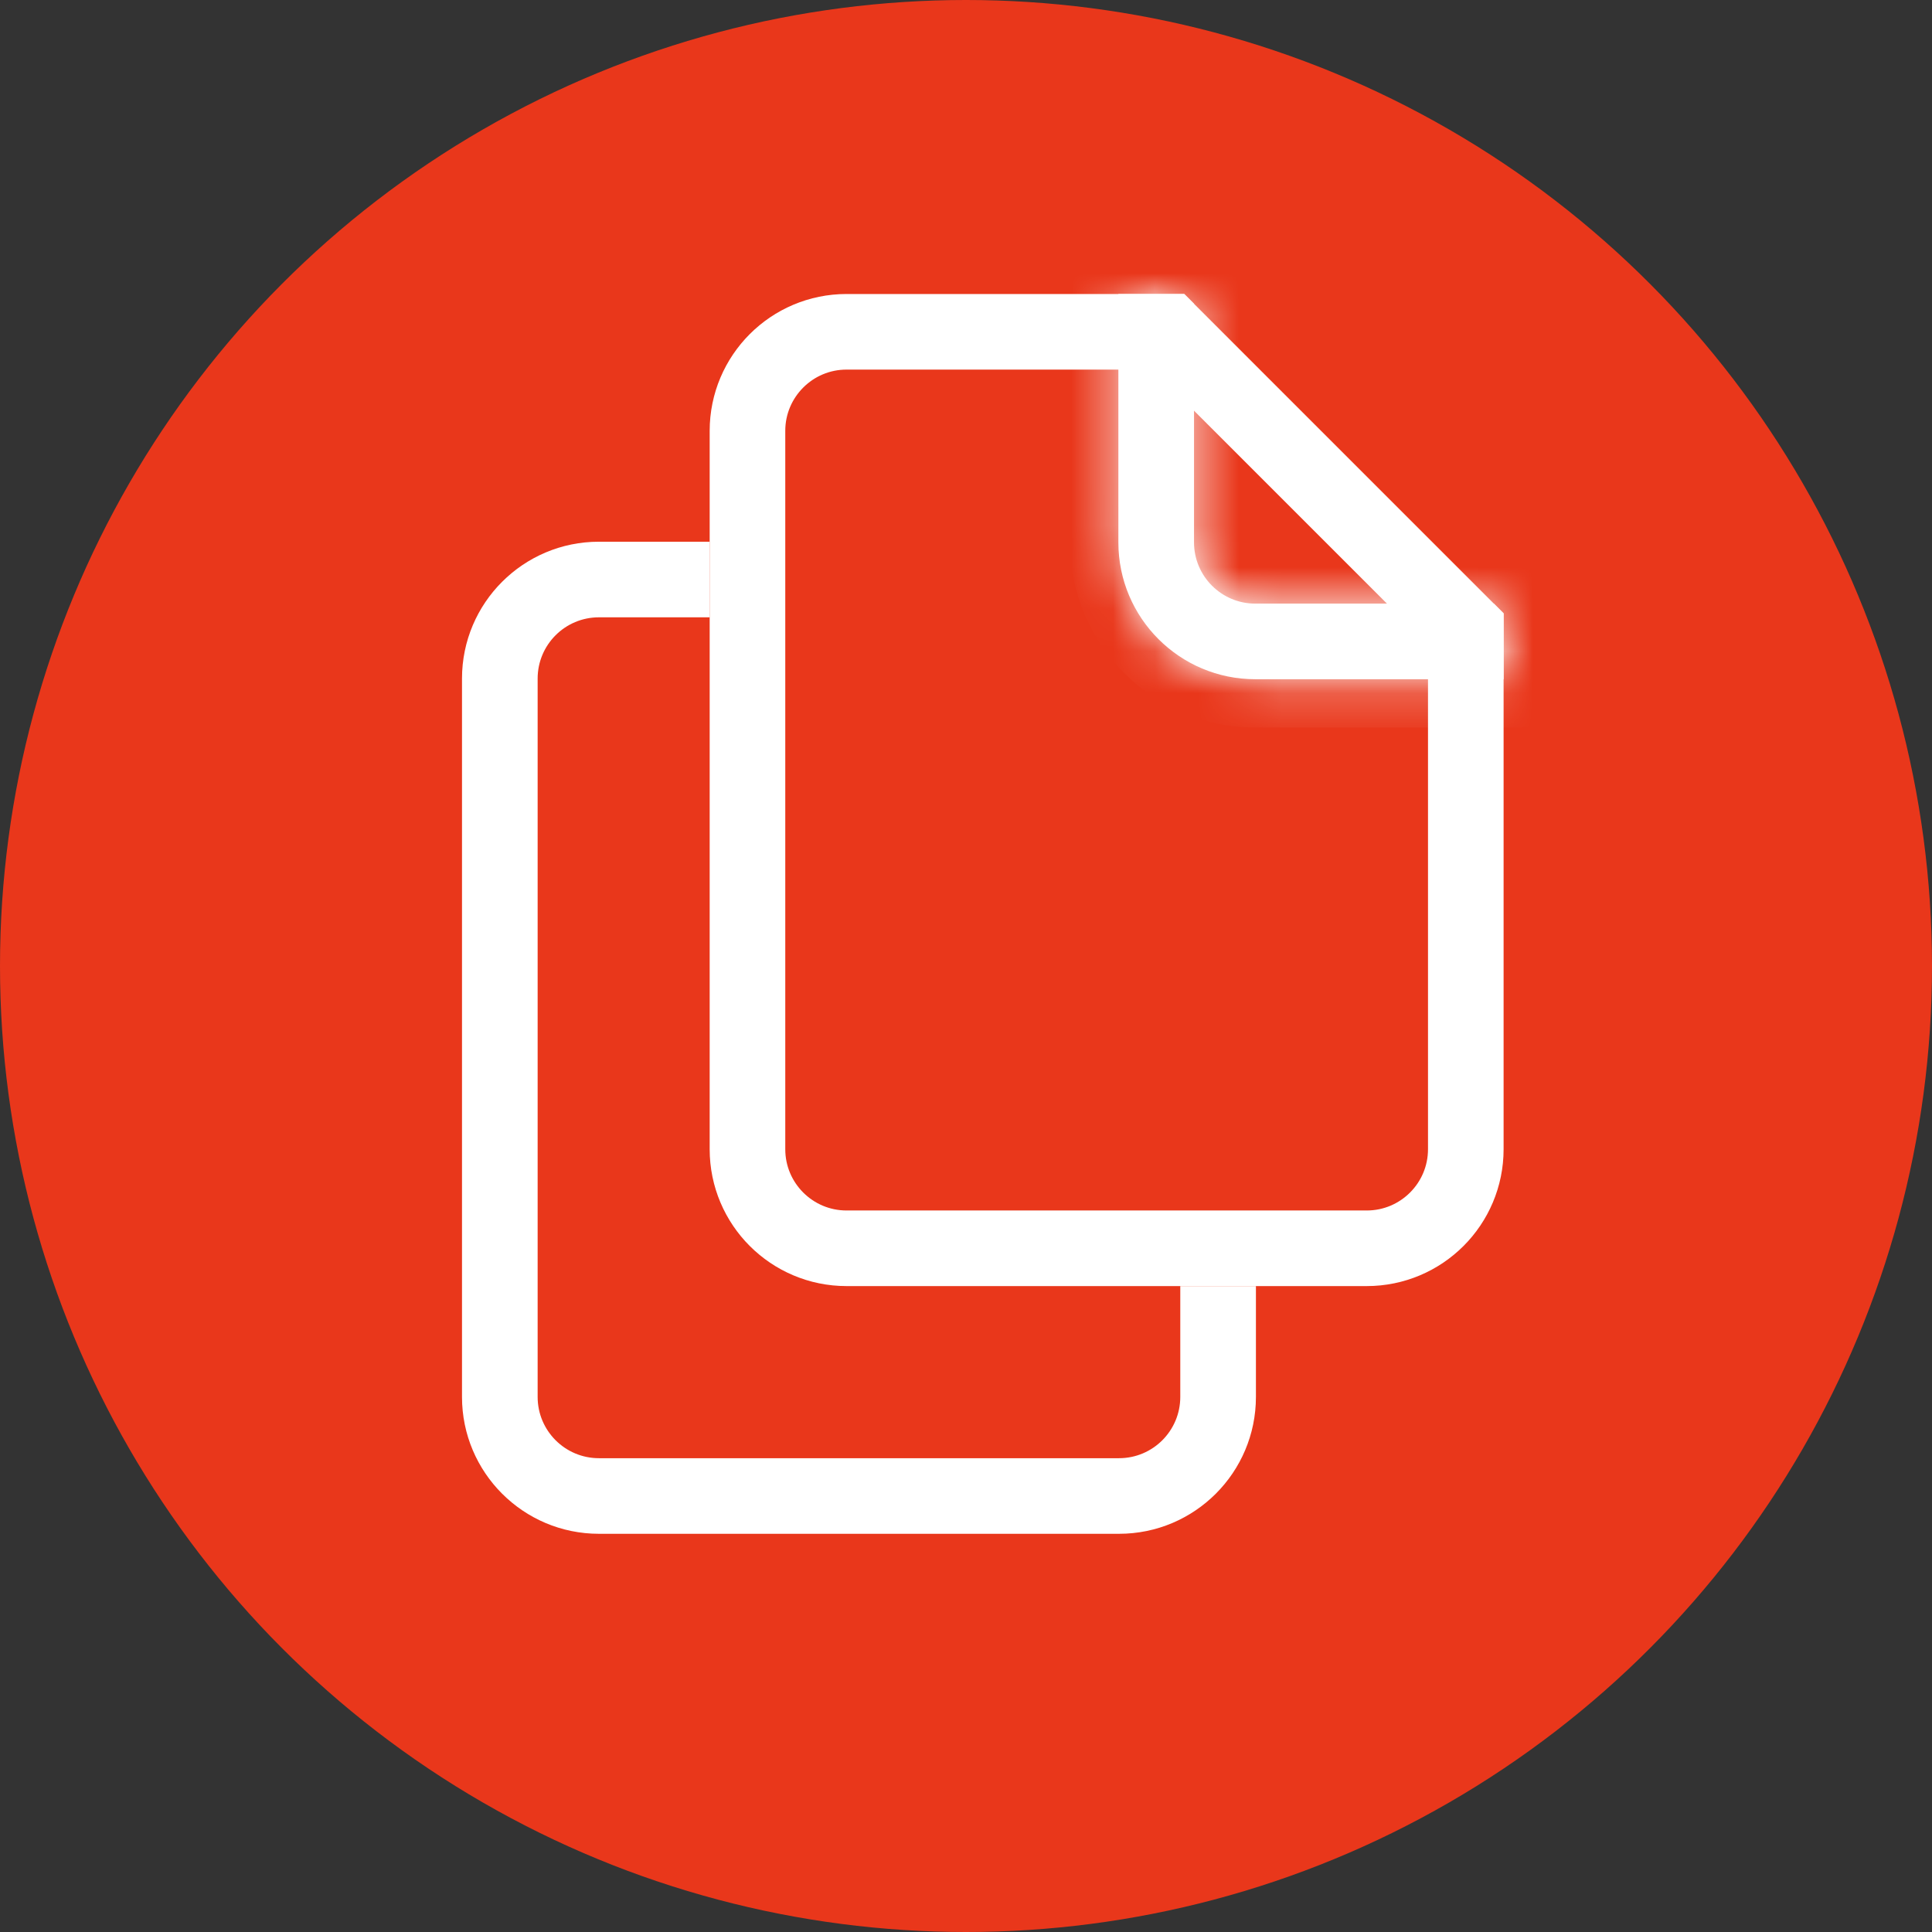 <svg width="46" height="46" viewBox="0 0 46 46" fill="none" xmlns="http://www.w3.org/2000/svg">
<rect x="0" y="0" width="46" height="46" fill="#333333" stroke="none"/>
<circle cx="23" cy="23" r="23" fill="#E9371B"/>
<path d="M16.898 14.698H14.26C13.454 14.698 12.801 15.351 12.801 16.157V33.26C12.801 34.065 13.454 34.719 14.26 34.719H26.644C27.449 34.719 28.102 34.065 28.102 33.26V30.621H29.903V33.26C29.903 35.059 28.443 36.519 26.644 36.519H14.26C12.46 36.519 11 35.059 11 33.26V16.157C11 14.357 12.46 12.898 14.26 12.898H16.898V14.698Z" fill="white"/>
<path d="M20.156 29.721H32.541C33.844 29.721 34.9 28.665 34.9 27.362V14.977L27.823 7.9H20.156C18.854 7.9 17.797 8.956 17.797 10.259V27.362C17.797 28.665 18.854 29.721 20.156 29.721Z" stroke="white" stroke-width="1.8"/>
<mask id="path-4-inside-1_3003_17" fill="white">
<path d="M28.429 7.233V12.913C28.429 13.719 29.082 14.372 29.888 14.372H35.568L35.8 14.604V16.172H29.888C28.088 16.172 26.628 14.713 26.628 12.913V7H28.196L28.429 7.233Z"/>
</mask>
<path d="M28.429 7.233V12.913C28.429 13.719 29.082 14.372 29.888 14.372H35.568L35.8 14.604V16.172H29.888C28.088 16.172 26.628 14.713 26.628 12.913V7H28.196L28.429 7.233Z" fill="white"/>
<path d="M28.429 7.233H29.579V6.757L29.242 6.42L28.429 7.233ZM28.429 12.913L27.279 12.913L27.279 12.913L28.429 12.913ZM35.568 14.372L36.381 13.559L36.044 13.222H35.568V14.372ZM35.8 14.604H36.95V14.128L36.613 13.791L35.8 14.604ZM35.8 16.172V17.322H36.95V16.172H35.8ZM26.628 12.913L25.478 12.913L25.478 12.913L26.628 12.913ZM26.628 7V5.85H25.478V7H26.628ZM28.196 7L29.009 6.187L28.672 5.85H28.196V7ZM28.429 7.233H27.279V12.913H28.429H29.579V7.233H28.429ZM28.429 12.913L27.279 12.913C27.279 14.354 28.447 15.522 29.888 15.522V14.372V13.222C29.718 13.222 29.579 13.084 29.579 12.913L28.429 12.913ZM29.888 14.372V15.522H35.568V14.372V13.222H29.888V14.372ZM35.568 14.372L34.755 15.185L34.987 15.418L35.8 14.604L36.613 13.791L36.381 13.559L35.568 14.372ZM35.8 14.604H34.65V16.172H35.8H36.95V14.604H35.8ZM35.8 16.172V15.022H29.888V16.172V17.322H35.8V16.172ZM29.888 16.172V15.022C28.723 15.022 27.779 14.077 27.778 12.913L26.628 12.913L25.478 12.913C25.479 15.348 27.453 17.322 29.888 17.322V16.172ZM26.628 12.913H27.778V7H26.628H25.478V12.913H26.628ZM26.628 7V8.15H28.196V7V5.85H26.628V7ZM28.196 7L27.383 7.813L27.616 8.047L28.429 7.233L29.242 6.42L29.009 6.187L28.196 7Z" fill="white" mask="url(#path-4-inside-1_3003_17)"/>
</svg>
